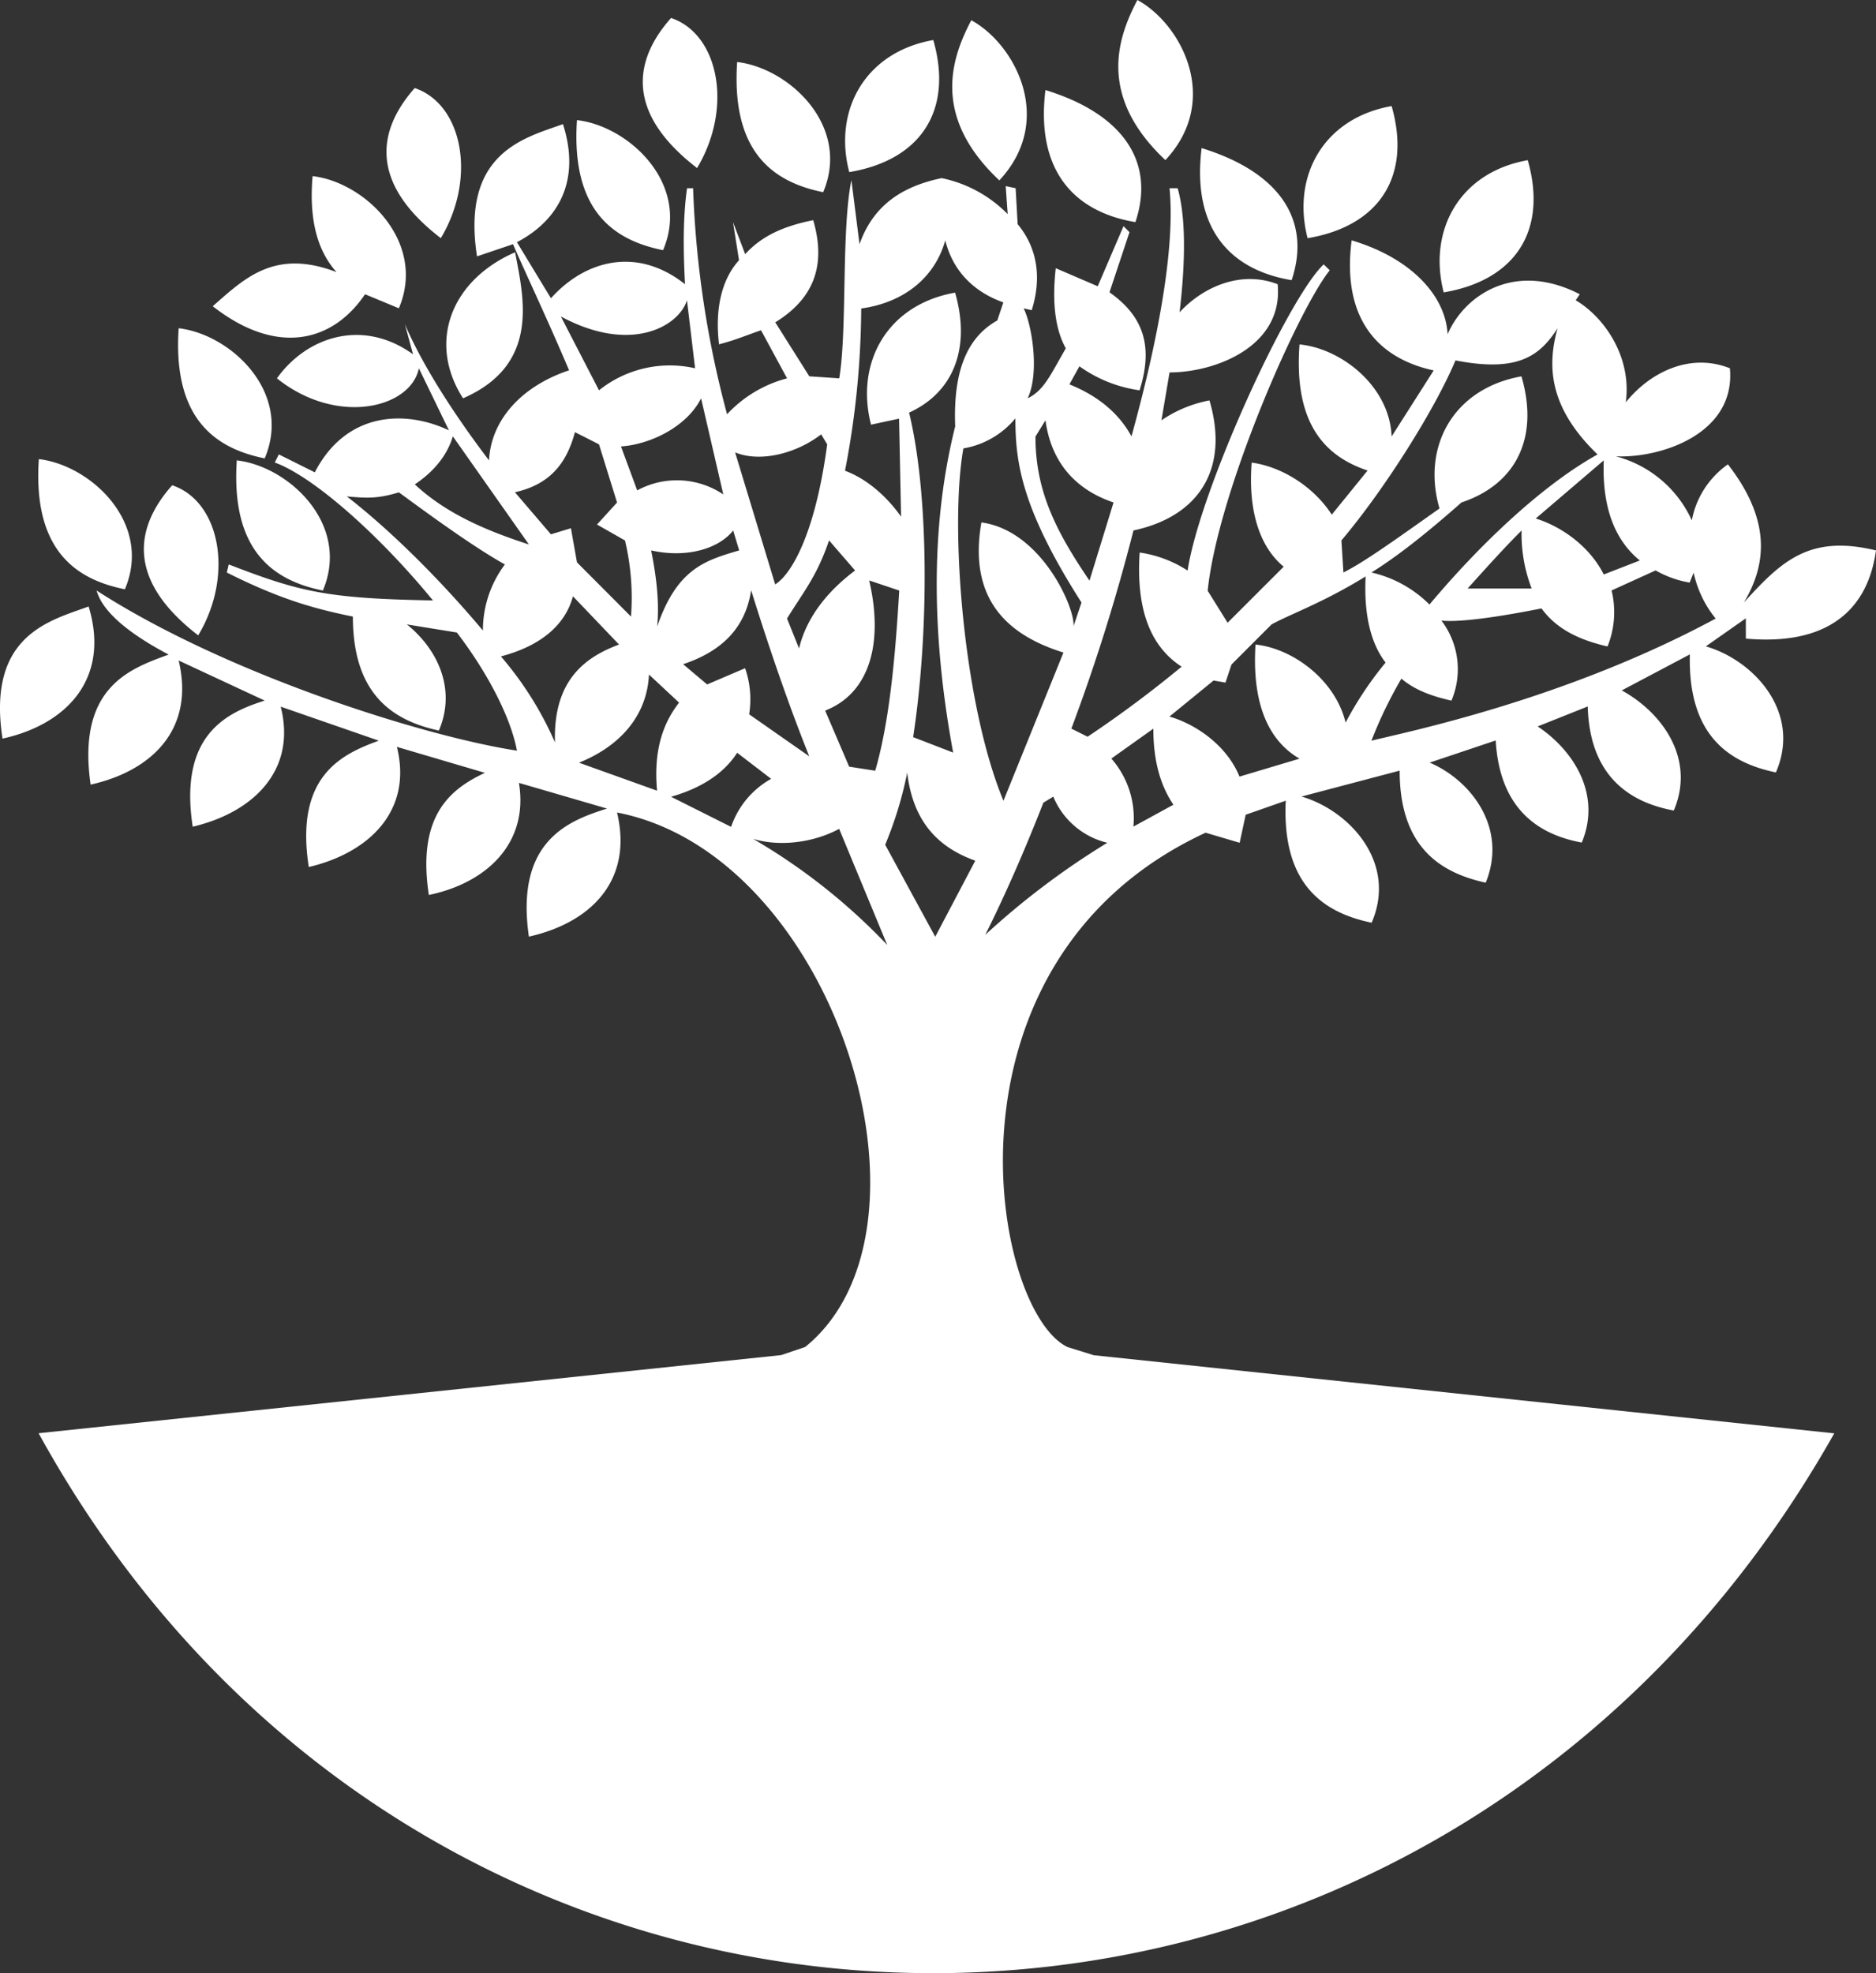 <svg xmlns="http://www.w3.org/2000/svg" viewBox="0 0 462.52 486.43"><rect x="0" y="0" width="462.52" height="486.43" fill="#333333" stroke="none"/><defs><style>.cls-1{fill:#fff;fill-rule:evenodd;}</style></defs><title>Recurso 2</title><g id="Capa_2" data-name="Capa 2"><g id="Capa_1-2" data-name="Capa 1"><path id="_Trazado_compuesto_" data-name="&lt;Trazado compuesto&gt;" class="cls-1" d="M.62,182.08c-3.95-25.65,11.85-29.1,21.23-32.57,5.41,17.78-5.43,29.12-21.23,32.57m259.08,14.3-2.46,1.5c-4.43,11.35-9.38,22.7-14.32,32.57A192.53,192.53,0,0,1,273,207.76a19.27,19.27,0,0,1-13.32-11.38m29.62,2c-3-4.44-4.95-10.35-4.95-18.75L274,187a22.32,22.32,0,0,1,5.44,16.77Zm85.84-67.6c-4.44,4.43-8.86,9.37-13.3,14.3h15.78a37.5,37.5,0,0,1-2.48-14.3m42.44,10.35-1,2.49a25.35,25.35,0,0,1-8.39-3l-10.86,4.94a22.64,22.64,0,0,1-1,13.81c-6.4-1.49-12.32-3.95-16.28-9.38-19.73,3.93-24.16,3-24.67,3a19.84,19.84,0,0,1,2.47,19.73c-4.43-1-8.87-2.46-12.34-5.42a106.53,106.53,0,0,0-7.39,15.3c7.88-2,47.36-9.88,84.87-30.11a27.05,27.05,0,0,1-5.44-11.36m-33.54-60.2c-4.45,6.92-9.87,10.89-25.17,7.92-4.94,11.81-17.28,31.55-28.12,44.38l.49,7.9c4.93-2.46,11.84-7.39,23.69-15.78-4.44-15.28,3.45-29.6,20.21-32.57,4.45,15.29-1.46,26.64-14.79,31.09-8.38,7.4-15.8,13.31-22.2,17.26a29.53,29.53,0,0,1,14.31,7.9c12.82-15.29,28.13-29.61,41.44-37-12.33-11.85-12.33-22.21-9.86-31.1M235,185.53c-6.4-34.54-4.44-60.69.5-80.43C235,92.27,238,83.4,245.88,79l1.49-4.45c-6.92-2.45-12.35-7.4-14.32-15.29-2.47,8.88-9.87,15.29-20.72,16.79a214.33,214.33,0,0,1-4,40c5.43,2,10.37,6.41,13.83,11.32l-.5-24.16-6.91,1.48c-3.94-15.3,4-29.6,20.73-32.55,3.95,13.81-.5,24.65-11.35,29.58,4.94,20.25,4.94,54.29,1,80Zm-38-25.67c2-8.38,7.89-14.79,13.82-19.22l-6.42-7.42c-3,8.88-6.42,12.84-10.36,19.26ZM209.36,189l6.42,1c3.45-11.86,4.94-27.66,5.92-44.42l-7.41-2.49c3.47,14.81.5,27.65-10.85,32.09Zm-61.68-79.46-5.93-3c-2,7.42-5.92,12.84-14.8,14.81l8.88,10.37,4.93-1.5,1.49,8.41L155.57,152a61.05,61.05,0,0,0-1.48-18.76l-6.9-3.93,4.94-5.43Zm-10.85,73.53c-.51-15.78,7.89-21.21,15.79-24.18L141.26,147c-2,7.42-8.38,12.35-17.76,14.82a83.93,83.93,0,0,1,13.33,21.21m37.51-14.3,9.36-4a23.32,23.32,0,0,1,1,11.36l14.82,10.36c-4.95-12.32-9.89-26.67-14.33-40.95-1.48,9.86-7.89,15.28-16.77,18.24ZM190.12,192l-8.38-6.43c-3.46,5.44-9.4,8.88-16.29,10.85l14.8,7.42A21.5,21.5,0,0,1,190.12,192m16.77,12.33c-6.42,3.47-14.8,4.43-21.21,2.47a148.76,148.76,0,0,1,33.06,26.15ZM162,194.92c-1-10.85,2-17.29,5.42-21.71L160,166.29c-.49,10.36-7.39,17.78-17.26,21.73ZM336.69,142.1c-10.38,6.43-18.77,9.38-23.2,11.84l-9.87,9.88-1.48,4.45-2.95-.5-10.87,8.88c6.91,2,14.3,7.42,17.27,14.8l14.8-4.42c-6.9-4-11.84-12.36-10.85-28.14,9.38,1,19.74,8.88,22.21,19.25a86.3,86.3,0,0,1,9.86-14.8c-3.44-4.45-5.42-11.36-4.92-21.24m58.71-28.61-16.77,14.33c6.41,2,13.3,6.89,16.77,13.8l8.89-3.45c-5.44-4.44-9.38-11.87-8.89-24.68m-18.74-74c4.93,17.28-3,29.6-20.72,32.59-3.95-15.31,3.94-29.63,20.72-32.59M343.1,26.15c4.94,17.27-3,29.6-20.72,32.57-3.95-15.3,3.93-29.61,20.72-32.57m-113-16.28c4.94,17.27-3,29.6-20.72,32.56-4-15.29,3.95-29.6,20.72-32.56m88.35,59.2c-14.81-2.46-24.68-12.32-22.2-32.56,19.24,5.92,27.12,17.77,22.2,32.56m-38.5-14.31c-14.79-2.46-24.67-12.33-22.2-32.56C277,28.12,284.87,40,279.93,54.76m7.39-15.29C270.55,23.69,275.49,9.37,280.42,0c10.86,5.92,20.73,24.67,6.9,39.47m-40.94,5c-16.78-15.79-11.84-30.13-6.91-39.48,10.84,5.92,20.73,24.67,6.91,39.48m18.26,110,2-5.93c-14.8-23.19-16.3-34.54-16.3-45.4a21.19,21.19,0,0,1-12.82,7.4c-3.45,19.25,0,63.16,9.88,86.86l14.79-36.53c-12.82-4-23.68-12.33-20.23-32.08,14.81,2,23.21,21.23,22.71,25.68m9.87-30.6c-8.89-3-15.3-9.39-16.78-20.25l-2.47,4c0,13.32,4.94,23.2,13.32,35.52ZM9.57,113.18c12.84,1.49,28.13,15.8,21.22,32.09-12.35-2.47-22.7-9.86-21.22-32.09M44.05,80.92C56.88,82.4,72.17,96.71,65.26,113c-12.32-2.48-22.7-9.88-21.21-32.09M83,67.11c-4.45-4.92-6.91-12.35-5.93-23.69C90,44.89,105.24,59.71,98.34,76L90,72.54C82,84.38,68.23,87.84,52.45,75.49c7.88-6.9,15.28-14.28,30.59-8.38m98.7-51.82c12.82,1.48,28.11,15.79,21.21,32.09-12.35-2.49-22.7-9.88-21.21-32.09M142.25,29.61c12.84,1.47,28.14,15.8,21.23,32.06-12.35-2.45-22.72-9.87-21.23-32.06m-40-7.9c11.84,4,15.31,22.2,6.43,37-19.25-14.81-14.31-28.12-6.43-37M165.45,4.43c11.84,4,15.29,22.21,6.41,37-19.24-14.82-14.3-28.13-6.41-37m-123,115.2c11.85,3.94,15.3,22.21,6.42,37-19.25-14.8-14.32-28.12-6.42-37m15.93-6.14c12.84,1.48,28.13,15.8,21.22,32.09-12.34-2.49-22.7-9.89-21.22-32.09m102.16,22.2c1.48,7.4,2,13.33,1.48,18.77,4.93-14.32,11.83-16.29,20.22-18.77l-1.48-4.92c-3.45,4.43-11.35,6.91-20.22,4.92M147.68,96.22a27.94,27.94,0,0,1,23.69-5.43l-2-16.77c-2,6.42-13.82,13.32-31.09,4Zm5.42,13.84,4,10.83a20.51,20.51,0,0,1,21.23,1L172.85,98.2c-3.46,6.9-12.33,11.34-19.75,11.86m28.14,1.46,9.88,32.55c3.94-2.45,9.86-12.32,12.82-34.53l-1.48-2.46c-6.43,4.94-15.3,6.91-21.22,4.44m-2-9.38a30.8,30.8,0,0,1,14.81-8.87l-6.42-11.85c-3,1-6.41,2.47-10.36,3.46-1-8.41.49-15.81,4.93-20.73l-1.48-9.39,3,7.9c4-4.42,9.37-6.91,16.77-8.38,3.47,11.84-.49,19.74-9.35,25.18l8.39,13.31,7.38.5c2-11.85.49-36.52,3-48.85l2,15.78c3.48-9.87,10.86-14.32,20.25-16.29a31.77,31.77,0,0,1,16.28,8.88l-.49-6.91,2.45.52.5,8.87c4.94,5.94,5.93,13.32,3.47,21.2l-2-.46c2,3.93,4,15.8,1,22.19,4-2,5.43-5.43,9.4-12.33-2.48-4.45-3.47-10.86-2.48-19.75l10.35,4.45L277,55.75l1.47,1.49-4.93,14.82c8.39,5.91,10.85,13.3,7.42,24.16a33.26,33.26,0,0,1-14.83-5.92l-2.47,4.45c7.41,3,12.34,7.39,15.3,12.82,6.42-23.19,10.85-46.36,9.38-61.17h2c2,6.88,2,17.75.48,30.59,5.92-6.42,15.3-10.38,24.18-6.92,1.48,15.29-15.31,21.74-26.65,21.74l-2,11.8a31.43,31.43,0,0,1,11.84-4.9c4.93,16.75-2.47,28.58-18.74,32.06a468.14,468.14,0,0,1-15.31,48.85l4,2a283.58,283.58,0,0,0,23.18-17.27c-6.91-4.47-11.35-12.85-10.34-28.14a29.39,29.39,0,0,1,11.82,4.45c3-19.75,24.69-67.11,33.55-75.49l1.49,1.46c-7.89,9.86-27.62,54.77-30.09,79l4.91,7.89,13.83-13.82c-5.43-4.45-8.87-12.83-7.9-25.66,7.41,1,15.29,5.92,19.75,12.83L337.17,116c-10.35-3.48-18.25-11.36-16.78-31.09,10.38,1,22.22,10.36,22.71,22.69l10.37-16.28c-13.83-3-22.7-12.84-20.23-32.07C348,63.65,356.43,73,356.9,82.4c4-9.36,16.3-18.25,32.59-9.86l-1,1.48c7.41,4.43,13.83,14.3,12.34,25.16,5.93-7.37,15.8-12.33,25.67-8.39,1.48,16.29-17.28,22.22-28.14,21.7a28.5,28.5,0,0,1,18.75,15.79,21.8,21.8,0,0,1,8.9-13.81c10.35,13.35,9.85,24.19,3.94,34.06,9.37-10.36,16.27-16.78,32.57-12.84-1,6.92-4.94,24.17-32.09,21.74v-5l-9.86,6.91c11.84,3.44,23.7,16.28,17.27,31.08-11.83-2.45-21.71-9.36-21.21-29.1l-16.79,8.88c9.88,5.42,18.27,16.78,12.83,29.61-10.86-2-20.74-8.41-21.22-25.65l-12.34,4.92c8.88,5.92,15.8,16.78,10.87,28.63-10.87-2-20.24-8.4-21.22-25.17L352.48,188c10.35,4.43,19.26,16.27,13.82,29.6-11.35-2.48-21.22-8.9-21.22-27.62l-24.19,6.38c11.85,3.48,23.68,16.3,17.28,31.11C326.31,225,316,218.1,317,197.39l-9.88,3.46-1.49,6.91-8.4-2.48c-68.08,31.59-52.78,117.93-34,126.81l6.43,2,182.57,19.26C352.1,531,107,530.59,9.52,353.32L192.6,334.06l5.91-2c36-29.1,7.39-121.37-46.38-131.76,4,16.77-6.43,27.16-21.73,30.6-3.45-23.69,9.88-28.61,19.26-31.57L127.94,193c2.46,14.81-7.91,24.67-22.21,27.63-3-19.73,5.44-26.17,13.82-30.11l-21.7-6.4c3.94,15.79-6.92,26.15-21.72,29.62C72.67,191.45,84,186,93.39,182.59l-24.18-8.38c4,15.79-6.9,26.12-21.7,29.59-3.46-22.69,8.39-28.13,17.75-31.09l-21.21-9.88c4,16.79-6.4,27.17-21.71,30.6-3.46-24.17,9.87-28.62,19.24-32.06C32.21,156.43,25.3,151,23.82,145.58c32.08,20.71,80.93,36,103.63,39.47-1.47-7.9-6.91-18.76-14.81-29.12l-12.33-2c7.4,5.92,12.33,15.81,7.89,26.17C96.85,177.63,87,171.23,87,152c-9.87-2-18.25-4.42-31.08-10.86l.48-2c17.77,6.91,24.68,8.41,50.34,8.88-13.33-16.28-29.61-30.61-39-34l1-2,8.87,4.42c7.91-15.28,22.71-15.28,33.07-10.35l-7.41-15.3c-2,9.86-20.22,14.31-35,2.48,7.41-10.36,21.22-14.82,33.56-5.93l-2-7.4c4,9.37,11.36,21.22,20.73,33.55.49-9.88,7.91-18.25,19.74-22.2-5.43-12.84-10.85-24.18-13.82-31.09l-8.88,3C113.64,37.5,129.43,34,138.79,30.6c4.44,13.82-1,23.68-11.34,29.11l8.38,13.82c8.4-9.38,21.22-12.85,33.06-3.46-.48-8.86-.48-16.79.5-23.67h1.49a246.76,246.76,0,0,0,8.38,55.74m-67.61,5.43c-1.47,4.92-4.93,8.87-9.38,11.84,6.91,6.42,15.79,10.84,28.13,14.81ZM85.51,122.38c10.85,8.39,23.19,20.71,33.55,33.06a27,27,0,0,1,5.42-16.29c-8.88-4.93-22.69-15.29-26.14-17.77-5,1.49-7.41,1.49-12.83,1M127,62.19c2,10.85,6.42,27.62-12.84,36-8.87-13.82-2.94-29.13,12.84-36M230.58,230.93l9.87-18.75c-8.38-3-15.29-8.88-16.78-21.71a94,94,0,0,1-5.43,17.78Z"/></g></g></svg>